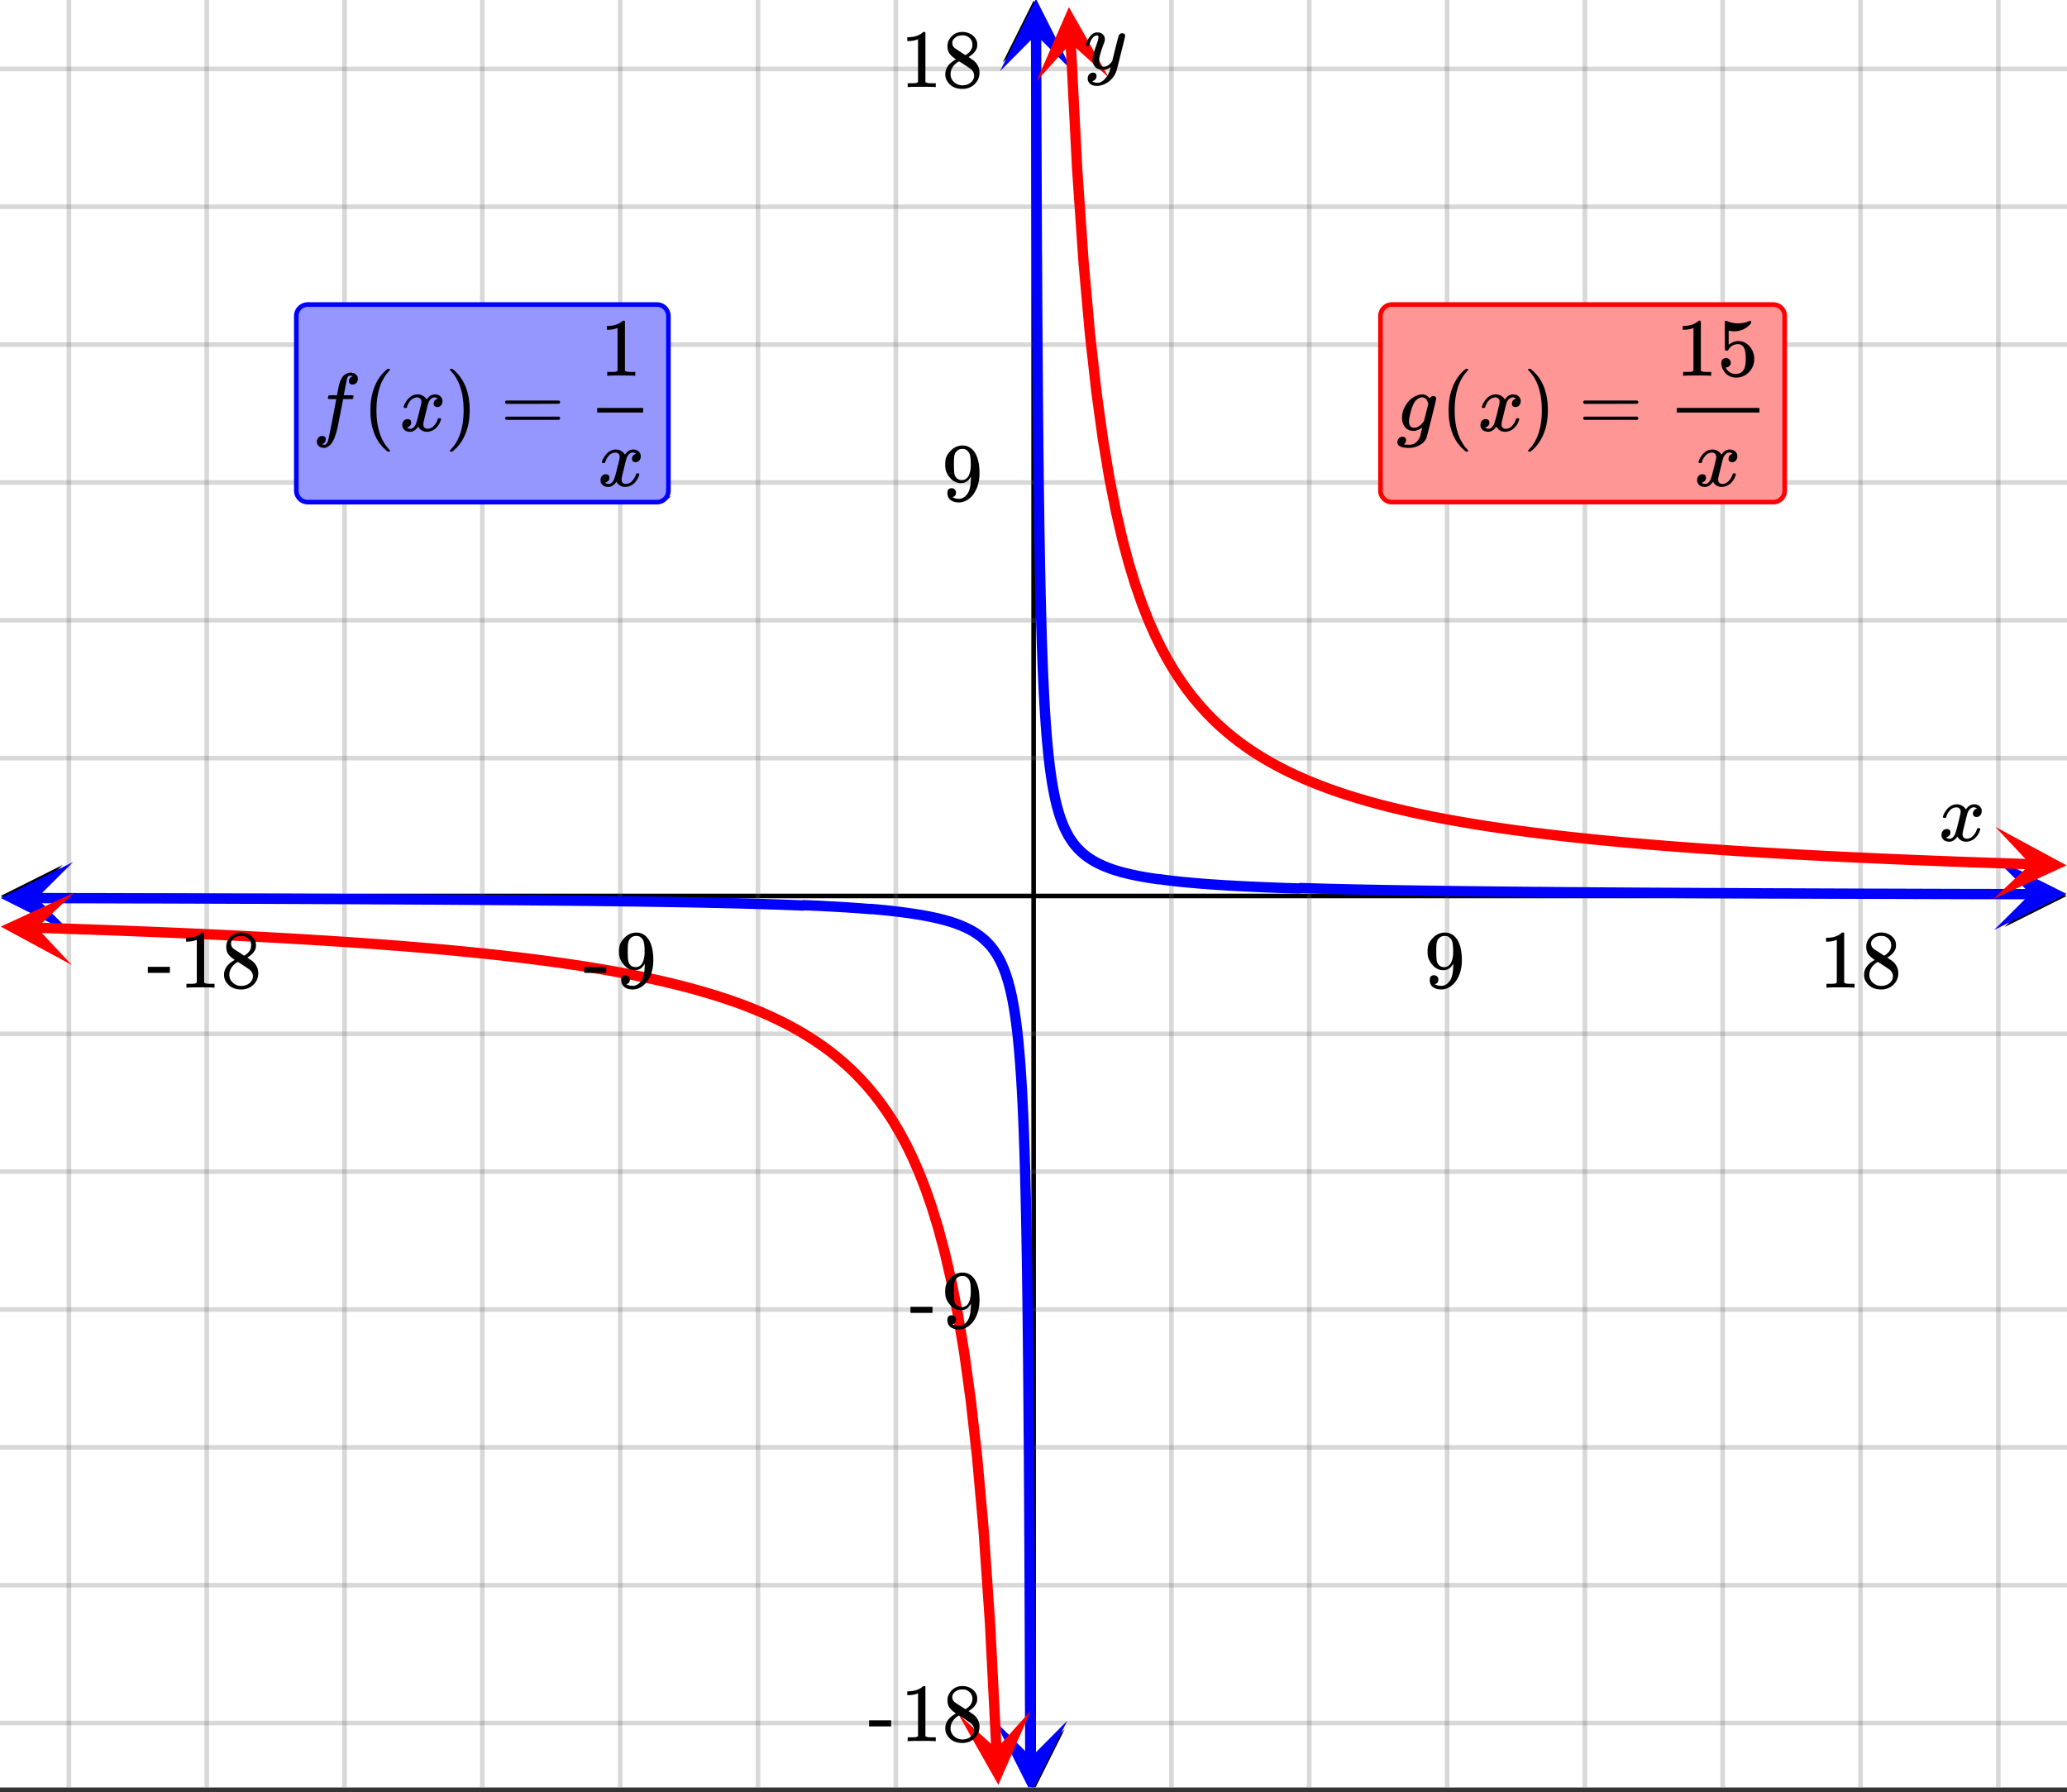 <svg xmlns="http://www.w3.org/2000/svg" xmlns:xlink="http://www.w3.org/1999/xlink" width="449.28" height="389.44" viewBox="0 0 336.96 292.08"><rect x="0" y="0" width="336.96" height="292.08" fill="#333333" stroke="none"/><defs><symbol overflow="visible" id="x"><path d="M.781-3.75C.727-3.8.703-3.848.703-3.89c.031-.25.172-.563.422-.938.414-.633.941-1.004 1.578-1.11.133-.007.235-.015.297-.015.313 0 .598.086.86.25.269.156.46.355.578.594.113-.157.187-.25.218-.282.332-.375.711-.562 1.14-.562.364 0 .661.105.891.312.227.211.344.465.344.766 0 .281-.078.516-.234.703a.776.776 0 0 1-.625.281.64.64 0 0 1-.422-.14.521.521 0 0 1-.156-.39c0-.415.222-.696.672-.845a.58.58 0 0 0-.141-.093.705.705 0 0 0-.39-.094.91.91 0 0 0-.266.031c-.336.149-.586.445-.75.89-.032.075-.164.579-.39 1.516-.231.93-.356 1.45-.376 1.563a1.827 1.827 0 0 0-.047.406c0 .211.063.383.188.516.125.125.289.187.5.187.383 0 .726-.16 1.031-.484.3-.32.508-.676.625-1.063.02-.082.04-.129.063-.14.03-.02.109-.031.234-.031.164 0 .25.039.25.109 0 .012-.012.058-.031.14-.149.563-.461 1.055-.938 1.47-.43.323-.875.484-1.344.484-.625 0-1.101-.282-1.421-.844-.262.406-.594.68-1 .812-.086.02-.2.032-.344.032-.524 0-.89-.188-1.11-.563a.953.953 0 0 1-.14-.531c0-.27.078-.5.234-.688a.798.798 0 0 1 .625-.28c.395 0 .594.187.594.562 0 .336-.164.574-.484.718a.359.359 0 0 1-.063.047l-.078.031c-.012.012-.024.016-.031.016h-.032c0 .031.063.074.188.125a.817.817 0 0 0 .36.078c.32 0 .597-.203.827-.61.102-.163.282-.75.532-1.75.05-.206.109-.437.171-.687.063-.257.11-.457.141-.593.031-.133.05-.211.063-.235a2.86 2.86 0 0 0 .078-.531.678.678 0 0 0-.188-.5.613.613 0 0 0-.484-.203c-.406 0-.762.156-1.063.469a2.562 2.562 0 0 0-.609 1.078c-.012.074-.031.12-.063.14a.752.752 0 0 1-.218.016zm0 0"/></symbol><symbol overflow="visible" id="C"><path d="M6.234-5.813c.125 0 .227.04.313.11.094.062.14.152.14.266 0 .117-.226 1.058-.671 2.828C5.578-.836 5.328.133 5.266.312a3.459 3.459 0 0 1-.688 1.22 3.641 3.641 0 0 1-1.11.874c-.491.239-.945.36-1.359.36-.687 0-1.152-.22-1.39-.657-.094-.125-.14-.304-.14-.53 0-.306.085-.544.265-.72.187-.168.379-.25.578-.25.394 0 .594.188.594.563 0 .332-.157.578-.47.734a.298.298 0 0 1-.062.032.295.295 0 0 0-.078.03c-.011.009-.023.016-.031.016L1.328 2c.031.05.129.11.297.172.133.05.273.078.422.078h.11c.155 0 .273-.012.359-.031.332-.094.648-.324.953-.688A3.69 3.69 0 0 0 4.188.25c.093-.3.14-.477.14-.531 0-.008-.012-.004-.031.015a.358.358 0 0 1-.078.047c-.336.239-.703.36-1.11.36-.46 0-.84-.106-1.14-.313-.293-.219-.48-.531-.563-.937a2.932 2.932 0 0 1-.015-.407c0-.218.007-.382.03-.5.063-.394.266-1.054.61-1.984.196-.531.297-.898.297-1.11a.838.838 0 0 0-.031-.265c-.024-.05-.074-.078-.156-.078h-.063c-.21 0-.406.094-.594.281-.293.293-.511.727-.656 1.297 0 .012-.008.027-.015.047a.188.188 0 0 1-.032.047l-.015.015c-.012.012-.028.016-.047.016h-.36C.305-3.8.281-3.836.281-3.86a.97.97 0 0 1 .047-.203c.188-.625.469-1.113.844-1.468.3-.282.617-.422.953-.422.383 0 .688.105.906.312.227.2.344.485.344.86-.023.168-.04.261-.047.281 0 .055-.07.246-.203.578-.367 1-.586 1.735-.656 2.203a1.857 1.857 0 0 0-.016.297c0 .344.05.61.156.797.114.18.313.266.594.266.207 0 .406-.051.594-.157a1.84 1.84 0 0 0 .422-.328c.093-.101.21-.242.36-.422a32.833 32.833 0 0 1 .25-1.063c.093-.35.175-.687.25-1 .343-1.35.534-2.062.577-2.124a.592.592 0 0 1 .578-.36zm0 0"/></symbol><symbol overflow="visible" id="D"><path d="M1.594 2.188c.238.05.367.078.39.078.207 0 .383-.188.532-.563.113-.305.441-1.898.984-4.797.258-1.363.39-2.05.39-2.062v-.032h-.624c-.43 0-.653-.007-.672-.03-.063-.032-.074-.13-.031-.298.03-.132.05-.207.062-.218.02-.04.055-.063.11-.063.062-.008.273-.016.64-.016.426 0 .64-.003.64-.015 0-.02.04-.242.126-.672.082-.426.132-.688.156-.781.187-.852.473-1.446.86-1.782.35-.289.722-.437 1.109-.437.32.012.593.11.812.297.227.18.344.414.344.703a.987.987 0 0 1-.25.672.766.766 0 0 1-.61.266c-.398 0-.593-.188-.593-.563 0-.332.16-.578.484-.734l.11-.063A1.362 1.362 0 0 0 6.155-9c-.261 0-.43.168-.5.5-.074.273-.195.86-.36 1.766l-.171.89c0 .024.242.032.734.032.407 0 .649.007.735.015.082.012.125.043.125.094 0 .094-.032.242-.094.437-.023.043-.07.07-.14.079h-1.47l-.312 1.64c-.336 1.719-.543 2.758-.625 3.11-.305 1.363-.71 2.285-1.219 2.765-.336.29-.664.438-.984.438-.324 0-.594-.094-.813-.282a.867.867 0 0 1-.328-.703c0-.273.082-.5.25-.687a.789.789 0 0 1 .61-.266c.394 0 .593.188.593.563 0 .332-.156.57-.468.718zm0 0"/></symbol><symbol overflow="visible" id="H"><path d="M1 .953c.156 0 .285.047.39.14a.522.522 0 0 1 .173.407c0 .238-.09.441-.266.61-.063.07-.086.109-.063.109.082.02.348.031.797.031.344 0 .614-.055.813-.156.207-.106.398-.262.578-.469.176-.2.3-.402.375-.61.062-.18.133-.46.219-.843.113-.426.171-.676.171-.75a2.572 2.572 0 0 1-1.078.547A1.509 1.509 0 0 1 2.781 0c-.586 0-1.047-.203-1.39-.61-.336-.413-.5-.93-.5-1.546 0-.563.129-1.11.39-1.64.414-.852 1.008-1.474 1.782-1.86.414-.196.804-.297 1.171-.297.414 0 .805.215 1.172.64l.063-.062a.616.616 0 0 1 .562-.313c.114 0 .211.04.297.11.094.074.14.164.14.266 0 .136-.257 1.226-.765 3.265-.512 2.043-.781 3.082-.812 3.125-.168.488-.524.89-1.063 1.203a3.421 3.421 0 0 1-1.797.485c-1.031 0-1.64-.2-1.828-.594a.734.734 0 0 1-.062-.328.95.95 0 0 1 .234-.625A.81.81 0 0 1 1 .953zm4.172-5.375a3.912 3.912 0 0 0-.203-.547.984.984 0 0 0-.313-.343.917.917 0 0 0-.531-.157c-.023 0-.055.008-.094.016H3.97c-.387.094-.715.328-.985.703-.25.336-.492.945-.718 1.828-.157.606-.235 1.055-.235 1.344 0 .71.281 1.062.844 1.062.508 0 1.004-.312 1.484-.937l.11-.14c.32-1.259.554-2.204.703-2.829zm0 0"/></symbol><symbol overflow="visible" id="y"><path d="M2.328-1.297a.76.76 0 0 1-.14.469.597.597 0 0 1-.36.234l-.062.016c0 .012.03.039.093.078a.289.289 0 0 0 .157.063c.195.093.453.14.765.14.164 0 .281-.008.344-.031.438-.102.8-.379 1.094-.828.351-.508.531-1.383.531-2.625v-.094l-.078.11c-.367.617-.883.921-1.547.921-.719 0-1.328-.312-1.828-.937a3.351 3.351 0 0 1-.563-.938c-.117-.3-.171-.687-.171-1.156 0-.52.066-.945.203-1.281.144-.332.39-.672.734-1.016a2.658 2.658 0 0 1 1.672-.797l.031-.015h.078c.008 0 .035.007.078.015h.11c.187 0 .316.012.39.031.727.157 1.297.622 1.704 1.391.394.781.593 1.797.593 3.047 0 1.262-.273 2.324-.812 3.188a3.582 3.582 0 0 1-1.14 1.187c-.45.281-.915.422-1.391.422-.575 0-1.032-.133-1.376-.39C1.095-.364.922-.75.922-1.25c0-.508.234-.766.703-.766.207 0 .375.07.5.204a.676.676 0 0 1 .203.515zm1.36-7.11a4.146 4.146 0 0 0-.376-.015c-.335 0-.624.121-.874.36a1.5 1.5 0 0 0-.376.718c-.054.274-.078.735-.078 1.39 0 .618.02 1.106.063 1.47.039.336.172.609.39.828.227.21.516.312.86.312h.047c.488-.039.844-.289 1.062-.75.219-.468.328-1.035.328-1.703 0-.695-.039-1.203-.109-1.516A1.36 1.36 0 0 0 4.297-8a1.248 1.248 0 0 0-.61-.406zm0 0"/></symbol><symbol overflow="visible" id="z"><path d="M5.61 0c-.157-.031-.872-.047-2.141-.047C2.207-.047 1.5-.03 1.344 0h-.157v-.625h.344c.52 0 .86-.008 1.016-.031.07-.008.18-.067.328-.172v-6.969c-.023 0-.059.016-.11.047a4.134 4.134 0 0 1-1.39.25h-.25v-.625h.25c.758-.02 1.39-.188 1.89-.5a2.46 2.46 0 0 0 .422-.313c.008-.03.063-.046.157-.046a.36.36 0 0 1 .234.078v8.078c.133.137.43.203.89.203h.798V0zm0 0"/></symbol><symbol overflow="visible" id="A"><path d="M2.313-4.516c-.438-.289-.778-.593-1.016-.906-.242-.312-.36-.723-.36-1.234 0-.383.07-.707.22-.969.195-.406.488-.734.874-.984.383-.25.82-.375 1.313-.375.613 0 1.144.164 1.594.484.445.324.722.734.828 1.234.007.055.015.164.015.329 0 .199-.008.328-.015.39-.137.594-.547 1.11-1.235 1.547l-.156.11c.5.343.758.523.781.53.664.544 1 1.215 1 2.016 0 .73-.265 1.356-.797 1.875-.53.508-1.199.766-2 .766C2.254.297 1.441-.11.922-.922c-.23-.32-.344-.71-.344-1.172 0-.976.578-1.785 1.735-2.422zM5-6.922c0-.383-.125-.71-.375-.984a1.69 1.69 0 0 0-.922-.516h-.437c-.48 0-.883.164-1.204.485-.23.21-.343.453-.343.734 0 .387.164.695.5.922.039.043.328.23.86.562l.78.516c.008-.008.067-.047.172-.11a2.95 2.95 0 0 0 .25-.187C4.758-5.883 5-6.36 5-6.922zM1.437-2.109c0 .523.192.96.579 1.312a2.01 2.01 0 0 0 1.359.516c.363 0 .695-.07 1-.219.3-.156.531-.36.688-.61.144-.226.218-.472.218-.734 0-.383-.156-.726-.468-1.031-.075-.07-.45-.328-1.125-.766l-.407-.265C3.133-4 3.02-4.07 2.937-4.125l-.109-.063-.156.079c-.563.367-.938.812-1.125 1.343-.074.243-.11.461-.11.657zm0 0"/></symbol><symbol overflow="visible" id="B"><path d="M.14-2.406v-.985h3.594v.985zm0 0"/></symbol><symbol overflow="visible" id="E"><path d="M4.484 3.25c0 .082-.078.125-.234.125h-.172l-.39-.328C2.07 1.578 1.265-.563 1.265-3.375c0-1.094.129-2.094.39-3C2.07-7.789 2.75-8.93 3.688-9.797c.07-.05.144-.11.218-.172.082-.07.14-.117.172-.14h.172c.102 0 .164.015.188.046.03.024.046.047.046.079 0 .03-.046.093-.14.187C2.945-8.317 2.25-6.172 2.25-3.359c0 2.804.695 4.937 2.094 6.406.093.101.14.172.14.203zm0 0"/></symbol><symbol overflow="visible" id="F"><path d="M.813-10.094l.046-.015h.297l.375.312C3.156-8.317 3.97-6.176 3.97-3.375c0 1.105-.133 2.105-.39 3C3.16 1.039 2.476 2.18 1.53 3.047c-.062.05-.136.11-.218.172-.075.07-.125.125-.157.156H1a.547.547 0 0 1-.219-.031c-.031-.024-.047-.07-.047-.14.008 0 .063-.06.157-.173C2.285 1.582 2.984-.55 2.984-3.375c0-2.82-.699-4.957-2.093-6.406-.094-.102-.149-.16-.157-.172 0-.07.024-.117.079-.14zm0 0"/></symbol><symbol overflow="visible" id="G"><path d="M.75-4.672c0-.125.063-.219.188-.281H9.53c.133.062.203.156.203.281 0 .094-.062.18-.187.25l-4.281.016H.969C.82-4.457.75-4.546.75-4.672zm0 2.61c0-.133.07-.223.219-.266h8.578a.249.249 0 0 0 .062.047l.063.047c.02.011.035.039.047.078.008.031.015.062.015.094 0 .117-.07.203-.203.265H.937C.813-1.859.75-1.945.75-2.063zm0 0"/></symbol><symbol overflow="visible" id="I"><path d="M1.438-2.89a.72.72 0 0 1 .546.234.72.72 0 0 1 .235.547c0 .21-.078.386-.235.53a.73.73 0 0 1-.515.22h-.094l.047.062c.133.293.336.531.61.719.28.187.609.281.984.281.644 0 1.101-.27 1.375-.812.175-.332.265-.907.265-1.72 0-.925-.125-1.55-.375-1.874-.23-.3-.515-.453-.86-.453-.698 0-1.23.308-1.593.922a.312.312 0 0 1-.094.125.761.761 0 0 1-.203.015c-.148 0-.23-.031-.25-.093-.023-.032-.031-.817-.031-2.36 0-.258-.008-.57-.016-.937v-.72c0-.5.032-.75.094-.75a.047.047 0 0 1 .047-.03l.25.078a4.646 4.646 0 0 0 3.625-.016.402.402 0 0 1 .172-.062c.07 0 .11.086.11.25v.171C4.8-7.686 3.878-7.25 2.765-7.25c-.282 0-.532-.023-.75-.078l-.141-.031v2.312c.508-.406 1.035-.61 1.578-.61.164 0 .348.024.547.063.602.157 1.094.5 1.469 1.032.383.523.578 1.14.578 1.859 0 .812-.29 1.515-.86 2.11-.562.593-1.261.89-2.093.89C2.52.297 2.035.14 1.64-.172a1.618 1.618 0 0 1-.438-.453C.93-.945.758-1.348.687-1.828c0-.02-.007-.055-.015-.11v-.14c0-.25.07-.445.219-.594a.745.745 0 0 1 .546-.219zm0 0"/></symbol><clipPath id="a"><path d="M0 0h336.96v291.316H0zm0 0"/></clipPath><clipPath id="b"><path d="M.102 140.977H11V152H.102zm0 0"/></clipPath><clipPath id="c"><path d="M326.79 140.977h10.17V152h-10.17zm0 0"/></clipPath><clipPath id="d"><path d="M10 0h317v291.316H10zm0 0"/></clipPath><clipPath id="e"><path d="M163.445 281H174v10.316h-10.555zm0 0"/></clipPath><clipPath id="f"><path d="M163.445 0H174v10.21h-10.555zm0 0"/></clipPath><clipPath id="g"><path d="M0 10h336.96v272H0zm0 0"/></clipPath><clipPath id="h"><path d="M163 0h12v12h-12zm0 0"/></clipPath><clipPath id="i"><path d="M174.781-.227l.078 26.54-26.539.078-.078-26.54zm0 0"/></clipPath><clipPath id="j"><path d="M325 139h11.96v13H325zm0 0"/></clipPath><clipPath id="k"><path d="M325.098 139.777l26.539.059-.055 26.535-26.539-.055zm0 0"/></clipPath><clipPath id="l"><path d="M0 140h12v13H0zm0 0"/></clipPath><clipPath id="m"><path d="M.129 140.469l26.539.054-.055 26.54-26.539-.055zm0 0"/></clipPath><clipPath id="n"><path d="M162 280h12v11.316h-12zm0 0"/></clipPath><clipPath id="o"><path d="M173.98 280.46l.079 26.54-26.54.078-.078-26.539zm0 0"/></clipPath><clipPath id="p"><path d="M168 1h13v13h-13zm0 0"/></clipPath><clipPath id="q"><path d="M180.145.86l1.351 26.503-26.504 1.352-1.351-26.504zm0 0"/></clipPath><clipPath id="r"><path d="M324 134h12.96v13H324zm0 0"/></clipPath><clipPath id="s"><path d="M325.281 134.773l26.528.848-.852 26.527-26.523-.851zm0 0"/></clipPath><clipPath id="t"><path d="M0 145h13v13H0zm0 0"/></clipPath><clipPath id="u"><path d="M.309 145.129l26.523.848-.848 26.523-26.527-.848zm0 0"/></clipPath><clipPath id="v"><path d="M156 278h13v13h-13zm0 0"/></clipPath><clipPath id="w"><path d="M168.035 278.828l1.352 26.504-26.504 1.352-1.352-26.504zm0 0"/></clipPath></defs><g clip-path="url(#a)" fill="#fff"><path d="M0 0h337v292.066H0zm0 0"/><path d="M0 0h337v292.066H0zm0 0"/></g><path d="M5.055 146.035h326.89" fill="none" stroke="#000" stroke-width=".749"/><g clip-path="url(#b)"><path d="M10.21 140.977L.103 146.035l10.109 5.055-5.055-5.055zm0 0"/></g><g clip-path="url(#c)"><path d="M326.79 140.977l10.108 5.058-10.109 5.055 5.055-5.055zm0 0"/></g><g clip-path="url(#d)"><path d="M190.965 0v292.066M213.434 0v292.066M235.898 0v292.066M258.368 0v292.066M280.831 0v292.066M303.301 0v292.066M325.766 0v292.066M146.036 0v292.066M123.565 0v292.066M101.102 0v292.066M78.632 0v292.066M56.169 0v292.066M33.699 0v292.066M11.234 0v292.066" fill="none" stroke-linecap="round" stroke-linejoin="round" stroke="#666" stroke-opacity=".251" stroke-width=".749"/></g><path d="M168.5 287.012V5.055" fill="none" stroke="#000" stroke-width=".749"/><g clip-path="url(#e)"><path d="M163.445 281.855l5.055 10.11 5.055-10.11-5.055 5.055zm0 0"/></g><g clip-path="url(#f)"><path d="M163.445 10.21L168.5.103l5.055 10.109-5.055-5.055zm0 0"/></g><g clip-path="url(#g)"><path d="M0 123.566h337M0 101.102h337M0 78.632h337M0 56.169h337M0 33.699h337M0 11.234h337M0 168.5h337M0 190.965h337M0 213.434h337M0 235.898h337M0 258.368h337M0 280.831h337" fill="none" stroke-linecap="round" stroke-linejoin="round" stroke="#666" stroke-opacity=".251" stroke-width=".749"/></g><path d="M168.898 5.57l.016 5.485.02 5.074.015 4.703.016 4.375.015 4.082.016 3.813.016 3.57.015 3.355.02 3.153.016 2.972.015 2.805.016 2.652.015 2.508.016 2.383.02 2.258.015 2.148.016 2.047.015 1.95.016 1.859.016 1.777.015 1.7.02 1.624.015 1.559.016 1.496.016 1.43.015 1.379.016 1.324.016 1.273.02 1.223.015 1.183.015 1.137.016 1.098.016 1.062.015 1.024.02.988.015.957.016.926.016.894.015.868.016.843.016.817.02.789.015.77.015.742.016.726.016.703.015.684.02.664.015.644.016.633.016.614.015.593.016.582.015.567.02.554.016.536.015.527.016.512.015.5.016.492.02.476.015.465.016.457.016.446.015.433.016.426.015.418.02.406.016.399.015.39.016.383.015.375.016.367.02.36.015.351.016.344.015.336.016.332.016.328.015.316.02.313.015.308.016.301.016.297.015.29.016.284.02.282.015.273.016.27.015.265.016.262.016.258.015.25.02.25.031.484.016.234.03.461.017.223.02.223.03.43.016.21.016.207.015.204.02.203.015.199.016.195.016.192.03.375.016.183.02.18.016.18.03.351.017.172.015.168.02.164.03.328.017.16.03.313.016.152.02.152.031.297.031.29.016.14.02.14.015.141.016.137.047.398.015.13.02.128.047.375.031.242.02.122.046.351.032.227.015.11.02.108.031.22.047.316.02.101.046.305.047.293.02.094.015.097.016.094.016.09.015.094.032.18.02.09.015.085.015.09.032.172.015.082.02.086.062.328.031.156.02.078.031.156.016.075.016.078.015.074.02.074.015.07.016.075.016.07.015.074.031.14.02.071.016.067.015.07.047.2.02.066.015.066.016.062.015.067.047.187.02.063.015.062.016.059.016.062.031.118.02.062.015.055.047.176.016.054.015.059.02.055.062.218.016.051.02.055.015.055.078.253.02.051.031.102.016.047.015.05.016.047.02.051.093.281.02.043.015.047.016.043.016.047.015.043.016.047.015.043.02.043.062.172.016.039.02.043.015.043.031.078.016.043.031.078.02.043.062.156.016.035.02.04.015.038.016.036.031.078.031.07.02.04.078.175.02.035.062.14.016.032.015.035.02.035.015.031.016.036.031.062.016.035.02.031.03.063.016.035.047.094.02.031.015.027.047.094.016.028.02.03.015.032.016.027.015.032.016.027.016.031.015.028.02.027.015.031.047.082.016.031.015.028.02.027.062.11.016.023.02.027.03.055.016.023.032.055.015.024.02.027.016.023.015.028.016.023.015.027.016.024.02.027.046.07.016.028.031.047.02.023.078.117.02.024.078.117.015.02.02.023.015.023.016.02.031.047.016.02.02.023.015.02.016.023.015.02.016.023.016.02.015.023.02.02.015.019.016.023.047.059.02.023.093.117.02.02.093.117.02.02.031.039.016.015.031.04.035.035.031.039.016.015.031.04.02.015.015.02.016.015.016.02.015.015.016.02.02.015.015.02.016.016.015.02.032.03.015.02.02.016.015.015.016.02.145.144.015.02.02.015.078.079.02.015.078.078.015.012.02.016.062.062.016.012.02.015.03.032.016.011.047.047.02.012.03.031.016.012.016.016.016.011.015.016.02.012.031.03.016.013.015.015.016.012.02.016.015.011.016.016.031.023.016.016.015.012.02.015.031.024.016.015.03.024.02.015.032.024.015.016.047.035.02.011.015.016.063.047.02.016.093.07.02.012.078.058.02.012.093.07.02.012.078.059.02.007.077.059.016.008.02.011.046.036.016.007.031.024.02.008.047.035.015.008.016.011.02.012.015.008.031.023.016.008.016.012.015.008.02.011.015.012.016.008.016.012.015.007.016.012.02.008.03.023.016.008.016.012.016.008.015.011.02.008.015.012.032.016.015.011.016.008.02.012.015.008.016.011.015.008.016.012.031.016.02.011.03.016.017.012.015.007.016.012.02.008.015.008.016.012.046.023.016.012.02.007.015.008.016.012.047.023.02.012.062.031.015.012.016.008.02.008.03.015.016.012.032.016.02.008.03.015.016.012.047.023.02.008.078.04.015.01.02.009.078.039.02.008.093.046.02.008.078.04.02.007.015.008.016.004.062.031.02.008.078.039.02.004.093.047.02.004.062.031.016.004.02.008.046.023.016.004.031.016.02.007.015.008.016.004.047.024.02.004.03.015.016.004.047.023.02.004.03.016.016.004.032.016.015.003.02.008.015.008.016.004.031.016.016.004.02.007.015.008.016.004.03.016.017.004.015.007.02.004.03.016.017.004.03.015.02.004.016.008.016.004.015.008.016.004.031.015.02.004.015.008.016.004.015.008.016.004.016.008.02.003.015.008.016.004.015.008.016.004.031.016.02.003.015.008.016.004.015.008.016.004.016.008.02.004.015.004.015.007.016.004.016.008.015.004.016.008.02.004.015.007.016.004.015.008.016.004.016.008.02.004.015.004.015.008.016.003.016.008.03.008.02.008.016.004.016.008.015.004.016.007.031.008.02.008.03.008.017.008.015.003.016.008.02.004.015.004.016.008.03.008.016.008.016.003.02.004.015.008.032.008.015.008.016.004.02.004.015.007.031.008.016.008.031.008.02.008.046.011.016.008.016.004.02.004.015.008.047.012.015.007.016.004.02.004.015.004.016.008.047.012.02.007.046.012.016.008.03.008.02.004.016.004.016.007.047.012.02.008.062.016.015.007.016.004.02.004.046.012.016.008.031.008.02.003.03.008.017.008.03.008.02.004.047.011.016.008.031.008.02.004.046.012.016.008.016.003.02.004.093.024.02.008.078.02.02.003.077.02.016.007.02.004.078.02.02.004.093.023.02.004.078.02.02.004.015.003.015.008.063.016.02.004.077.02.02.003.094.024.02.004h.015l.078.02.02.003.078.02.02.003.093.024.02.004.046.011h.016l.016.004.02.004.093.024.02.004.046.011h.016l.016.004.02.004.093.024.02.004h.015l.063.015.019.004.047.012h.016l.03.008.02.003.047.012h.016l.015.004.02.004.062.016h.016l.016.004.02.003.062.016h.015l.016.004.02.004.046.012h.016l.016.004.02.003.046.012h.016l.03.008.02.004.016.004h.016l.047.011.02.004.015.004h.015l.063.016h.02l.046.012h.016l.016.004.02.003.03.008h.016l.047.012.02.004h.015l.047.012h.015l.02.004.031.007h.016l.047.012h.02l.062.016h.015l.02.004.031.007h.016l.031.008h.016l.02.004.03.008h.016l.047.012h.02l.046.011h.016l.016.004.02.004h.015l.047.012h.015l.016.004.02.004h.015l.047.011h.016l.02.004.015.004h.015l.047.012h.016l.02.004.015.004h.016l.03.008h.017l.019.003.016.004h.015l.047.012h.016l.02.004.015.004h.016l.03.008h.016l.02.004.016.004h.015l.031.007h.016l.016.004.02.004h.015l.031.008h.016l.015.004.02.004h.016l.03.008h.016l.032.007h.02l.03.008h.016l.016.004h.015l.016.004.02.004h.015l.031.008h.016l.016.004.02.004h.015l.031.007h.016l.015.004h.016l.02.004.015.004h.016l.03.008h.017l.02.004h.015l.03.008h.017l.03.007h.02l.016.004h.016l.03.008h.016l.02.004h.016l.03.008h.017l.015.004h.016l.02.004.015.004h.016l.015.004h.016l.015.003.02.004h.016l.015.004h.016l.031.008h.016l.02.004h.015l.031.008h.016l.015.004h.02l.016.004h.015l.031.007h.016l.016.004h.02l.03.008h.016l.016.004h.015l.016.004h.02l.03.008h.016l.016.004h.016l.02.004h.015l.031.007h.016l.015.004h.016l.02.004h.015l.016.004h.015l.032.008H189l.016.004h.015l.016.004h.016l.015.004h.016l.02.004.015.003h.016l.015.004h.016l.015.004h.02l.016.004h.015l.016.004h.015l.016.004h.016l.02.004.015.004h.016l.015.004h.016l.015.004h.02l.016.003h.015l.016.004h.015l.016.004h.016l.02.004h.015l.031.008h.016l.015.004h.02l.015.004h.016l.016.004h.015l.016.004h.016l.02.004h.015l.015.003h.016l.016.004h.015l.02.004h.015l.016.004h.016l.015.004h.016l.016.004h.02l.015.004h.015l.016.004h.016l.015.004h.016l.02.004h.015l.016.004h.015l.016.003h.015l.02.004h.016l.015.004h.016l.016.004h.015l.016.004h.02l.015.004h.016l.015.004h.016l.015.004h.02l.016.004h.015l.016.004h.015l.016.003h.016l.02.004h.015l.015.004h.016l.016.004h.015l.02.004h.031l.016.004h.015l.016.004h.016l.02.004h.015l.015.004h.016l.016.004h.015l.02.004h.015l.016.003h.016l.015.004h.032l.02.004h.015l.015.004h.016l.016.004h.015l.02.004h.015l.016.004h.016l.015.004h.032l.019.004h.016l.015.004h.016l.016.004h.015l.016.003h.02l.015.004h.031l.016.004h.015l.02.004h.016l.015.004h.016l.015.004h.032l.02.004h.015l.016.004h.015l.016.004h.015l.02.004h.031l.016.003h.015l.016.004h.016l.02.004h.03l.016.004h.016l.015.004h.02l.015.004h.032l.015.004h.016l.016.004h.02l.015.004h.031l.016.004h.015l.02.004h.015l.016.003h.031l.016.004h.016l.02.004h.015l.015.004h.032l.015.004h.02l.015.004h.032l.015.004h.016l.015.004h.036l.015.004h.016l.016.004h.015l.016.004h.035l.016.003h.015l.016.004h.035l.016.004h.015l.016.004h.031l.016.004h.02l.015.004h.031l.016.004h.015l.02.004h.031l.016.004h.015l.016.004h.035l.016.003h.015l.016.004h.031l.02.004h.031l.016.004h.015l.016.004h.035l.016.004h.015l.016.004h.031l.02.004h.031l.016.004h.015l.016.004h.035l.016.004h.015l.016.003h.031l.02.004h.03l.017.004h.015l.016.004h.035l.016.004h.03l.016.004h.016l.016.004h.035l.016.004h.03l.016.004h.036l.015.004h.016l.015.004h.032l.02.003h.03l.016.004h.031l.02.004h.015l.016.004h.031l.016.004h.035l.016.004h.031l.016.004h.015l.02.004h.031l.016.004h.03l.017.004h.035l.015.003h.032l.015.004h.035l.016.004h.016l.015.004h.031l.02.004h.031l.016.004h.031l.02.004h.03l.017.004h.03l.016.004h.036l.015.004h.031l.016.004h.035l.016.003h.031l.016.004h.035l.016.004h.03l.016.004h.032l.02.004h.03l.016.004h.031l.02.004h.031l.016.004h.03l.017.004h.035l.015.004h.032l.015.004h.035l.016.003h.031l.016.004h.035l.016.004h.03l.017.004h.035l.015.004h.047l.016.004h.035l.016.004h.03l.016.004h.036l.015.004h.032l.015.004h.031l.02.003h.047l.015.004h.036l.015.004h.031l.016.004h.031l.02.004h.047l.015.004h.032l.02.004h.03l.016.004h.031l.02.004h.047l.015.004h.032l.02.004h.03l.016.003h.05l.016.004h.032l.015.004h.031l.02.004h.047l.016.004h.035l.015.004h.047l.016.004h.035l.016.004h.03l.016.004h.051l.016.004h.031l.016.004h.05l.016.003h.031l.016.004h.05l.016.004h.032l.015.004h.051l.016.004h.03l.017.004h.05l.016.004h.05l.016.004h.032l.015.004h.051l.016.004h.03l.017.003h.05l.016.004h.047l.015.004h.036l.015.004h.047l.02.004h.047l.015.004h.031l.02.004h.047l.015.004h.051l.016.004h.047l.015.004h.035l.016.004h.047l.02.003h.046l.016.004h.05l.016.004h.047l.016.004h.035l.016.004h.047l.015.004h.051l.016.004h.046l.02.004h.047l.016.004h.05l.016.004h.047l.015.004h.051l.016.003h.05l.016.004h.047l.016.004h.05l.016.004h.047l.02.004h.046l.016.004h.05l.016.004h.047l.016.004h.05l.016.004h.047l.02.004h.047l.015.003h.067l.015.004h.047l.02.004h.047l.015.004h.051l.016.004h.046l.016.004h.067l.015.004h.05l.017.004h.046l.016.004h.066l.016.004h.05l.016.004h.047l.016.003h.066l.016.004h.05l.016.004h.047l.016.004h.066l.016.004h.05l.016.004h.063l.02.004h.046l.016.004h.066l.016.004h.047l.015.004h.067l.015.004h.051l.016.003h.062l.02.004h.047l.015.004h.067l.015.004h.067l.015.004h.047l.016.004h.066l.016.004h.066l.016.004h.047l.02.004h.062l.016.004h.066l.016.003h.066l.016.004h.062l.02.004h.047l.015.004h.067l.015.004h.067l.015.004h.063l.015.004h.067l.015.004h.067l.015.004h.067l.015.004h.063l.02.004h.062l.016.003h.066l.016.004h.066l.016.004h.062l.02.004h.062l.016.004h.082l.015.004h.067l.015.004h.067l.016.004h.062l.02.004h.062l.016.004h.082l.015.004h.067l.015.003h.067l.015.004h.082l.016.004h.063l.015.004h.067l.015.004h.082l.016.004h.066l.016.004h.082l.016.004h.062l.02.004h.078l.015.004h.067l.015.003h.082l.016.004h.082l.016.004h.066l.016.004h.082l.015.004h.082l.016.004h.063l.015.004h.082l.016.004h.082l.015.004h.082l.016.004h.082l.016.004h.082l.015.003h.082l.016.004h.082l.016.004h.082l.015.004h.082l.016.004h.078l.02.004h.078l.02.004h.077l.016.004h.082l.016.004h.082l.015.004h.082l.016.004h.098l.015.003h.082l.016.004h.082l.016.004h.097l.016.004h.082l.016.004h.082l.015.004h.098l.016.004h.082l.015.004h.098l.015.004h.083l.015.004h.098l.015.003h.082l.016.004h.098l.015.004h.098l.016.004h.097l.016.004h.082l.016.004h.097l.016.004h.098l.015.004h.098l.015.004h.098l.016.004h.097l.016.004h.098l.02.003h.093l.02.004h.097l.016.004h.097l.016.004h.098l.015.004h.098l.016.004h.113l.015.004h.098l.016.004h.097l.016.004h.113l.016.004h.098l.02.004h.093l.02.003h.113l.015.004h.114l.015.004h.098l.016.004h.113l.015.004h.098l.016.004h.113l.02.004h.113l.015.004h.114l.015.004h.114l.015.004h.114l.019.003h.094l.02.004h.113l.015.004h.13l.015.004H212l.016.004h.113l.02.004h.113l.015.004h.114l.015.004h.13l.015.004h.117l.016.004h.113l.016.004h.128l.016.003h.113l.016.004h.133l.015.004h.114l.015.004h.13l.015.004h.133l.015.004h.13l.015.004h.113l.016.004h.133l.015.004h.13l.015.004h.129l.02.004h.128l.016.003h.129l.015.004h.149l.015.004h.13l.015.004h.129l.02.004h.144l.015.004h.13l.015.004h.133l.015.004h.145l.016.004h.148l.016.004h.128l.016.003h.149l.015.004h.145l.015.004h.149l.015.004h.145l.016.004h.148l.016.004h.144l.016.004h.148l.016.004h.144l.02.004h.144l.016.004h.164l.016.004h.144l.016.003h.148l.016.004h.16l.016.004h.164l.015.004h.149l.015.004h.16l.016.004h.164l.016.004h.164l.016.004h.16l.015.004h.164l.016.004h.164l.016.004h.16l.016.003h.18l.015.004h.164l.016.004h.18l.015.004h.16l.016.004h.18l.015.004h.18l.015.004h.164l.016.004h.18l.015.004h.176l.016.004h.18l.015.003h.195l.016.004h.18l.015.004h.18l.016.004h.195l.016.004h.18l.015.004h.195l.016.004h.195l.016.004h.195l.016.004h.195l.016.004h.195l.016.004h.195l.015.003h.196l.015.004h.196l.015.004h.211l.016.004h.195l.016.004h.21l.016.004h.211l.016.004h.21l.017.004h.21l.016.004h.211l.02.004h.21l.016.004h.211l.016.003h.226l.016.004h.21l.016.004h.227l.02.004h.226l.016.004h.226l.016.004h.226l.016.004h.23l.016.004h.227l.015.004h.243l.015.004h.23l.016.003h.242l.016.004h.242l.02.004h.242l.016.004h.242l.02.004h.242l.015.004h.242l.016.004h.262l.015.004h.242l.016.004h.262l.015.004h.258l.02.004h.258l.015.003h.278l.015.004h.258l.02.004h.257l.016.004h.277l.016.004h.277l.016.004h.273l.016.004h.277l.016.004h.293l.016.004h.277l.016.004h.292l.016.004h.29l.019.003h.289l.02.004h.288l.016.004h.293l.016.004h.308l.016.004h.308l.016.004h.309l.02.004h.304l.02.004h.304l.02.004h.324l.015.004h.325l.015.003h.324l.016.004h.324l.016.004h.328l.016.004h.34l.015.004h.324l.016.004h.34l.02.004h.355l.015.004h.34l.016.004h.36l.015.004h.355l.02.004h.355l.016.003h.356l.019.004h.371l.016.004h.375l.015.004h.371l.02.004h.371l.016.004h.39l.016.004h.39l.016.004h.39l.016.004h.387l.02.004h.402l.016.004h.406l.016.003h.406l.015.004h.422l.02.004h.422l.015.004h.422l.016.004h.422l.015.004h.438l.015.004h.438l.016.004h.457l.015.004h.438l.015.004h.454l.019.003h.469l.015.004h.473l.016.004h.468l.016.004h.473l.015.004h.489l.015.004h.485l.015.004h.504l.016.004h.504l.015.004h.504l.016.004h.52l.015.004h.52l.015.003h.52l.015.004h.535l.016.004h.535l.02.004h.55l.016.004h.551l.016.004h.57l.016.004h.566l.016.004h.586l.015.004h.582l.02.004h.582l.015.004h.602l.016.003h.617l.015.004h.618l.015.004h.633l.016.004h.632l.016.004h.633l.015.004h.668l.016.004h.649l.015.004h.68l.02.004h.679l.016.004h.683l.016.003h.695l.016.004h.715l.015.004h.73l.016.004h.73l.016.004h.747l.02.004h.745l.016.004h.762l.015.004h.778l.019.004h.793l.016.004h.797l.015.004h.813l.015.003h.824l.02.004h.844l.015.004h.86l.015.004h.86l.015.004h.875l.02.004h.906l.016.004h.91l.016.004h.925l.016.004h.941l.016.004h.941l.016.004h.973l.015.003h.993l.015.004h1.004l.016.004h1.023l.016.004h1.054l.016.004h1.055l.015.004h1.07l.02.004h1.102l.015.004h1.121l.016.004h1.137l.015.004h1.153l.015.003h1.184l.016.004h1.199l.015.004h1.235l.015.004h1.25l.016.004h1.266l.015.004h1.297l.02.004h1.328l.016.004h1.347l.016.004h1.379l.015.004h1.395l.02.004h1.44l.016.003h1.461l.016.004h1.492l.016.004h1.527l.016.004h1.558l.016.004h1.59l.015.004h1.622l.015.004h1.672l.016.004h1.687l.016.004h1.738l.016.004h1.785l.015.004h1.329" fill="none" stroke-width="1.685" stroke-linecap="round" stroke-linejoin="round" stroke="#00f"/><g clip-path="url(#h)"><g clip-path="url(#i)"><path d="M174.816 11.57L168.883-.207l-5.863 11.812 5.878-5.918zm0 0" fill="#00f"/></g></g><g clip-path="url(#j)"><g clip-path="url(#k)"><path d="M325.098 139.777l11.785 5.922-11.809 5.875 5.91-5.887zm0 0" fill="#00f"/></g></g><path d="M5.898 146.379h1.215l.016.004h1.785l.016.004h1.738l.016.004h1.703l.015.004h1.657l.015.003h1.637l.016.004H17.3l.015.004h1.575l.015.004h1.528l.015.004h1.492l.016.004h1.461l.016.004h1.445l.016.004h1.394l.016.004h1.379l.015.004h1.364l.015.004h1.317l.015.003h1.297l.016.004h1.28l.017.004h1.25l.015.004h1.235l.015.004h1.2l.015.004h1.188l.015.004h1.152l.016.004h1.152l.016.004h1.102l.015.004h1.106l.015.003h1.086l.016.004h1.055l.015.004h1.04l.015.004h1.023l.016.004h1.023l.016.004h.988l.016.004h.973l.02.004h.956l.016.004h.941l.016.004h.922l.02.004h.905l.016.003h.895l.015.004h.875l.016.004h.879l.015.004h.86l.015.004h.829l.015.004h.828l.016.004h.828l.016.004h.793l.015.004h.797l.016.004h.777l.02.004h.761l.016.003h.746l.016.004h.746l.015.004h.73l.017.004h.73l.016.004h.714l.016.004h.7l.015.004h.68l.02.004h.679l.015.004h.68l.02.004h.664l.015.003h.649l.015.004h.649l.02.004h.632l.016.004h.633l.015.004h.617l.016.004h.598l.02.004h.597l.016.004h.601l.016.004h.586l.015.004h.567l.015.004h.586l.016.003h.55l.016.004h.57l.016.004h.535l.016.004h.55l.016.004h.536l.02.004h.515l.02.004h.519l.015.004h.52l.016.004h.5l.02.004h.5l.019.004h.5l.015.003h.489l.015.004h.488l.016.004h.469l.015.004h.473l.016.004h.468l.02.004h.469l.015.004h.454l.019.004h.438l.015.004h.453l.016.004h.437l.02.003h.437l.016.004h.422l.016.004h.421l.016.004h.422l.016.004h.421l.016.004h.406l.016.004h.406l.016.004h.406l.016.004h.39l.016.004h.406l.016.004h.375l.015.003h.387l.02.004h.386l.016.004h.375l.016.004h.375l.015.004h.356l.015.004h.375l.016.004h.355l.016.004h.36l.015.004h.34l.016.004h.359l.016.004h.34l.015.003h.34l.02.004h.34l.015.004h.34l.015.004h.325l.02.004h.323l.016.004h.324l.016.004h.324l.016.004h.308l.016.004h.324l.016.004h.308l.016.003h.309l.019.004h.305l.02.004h.288l.016.004h.309l.02.004h.288l.016.004h.293l.015.004h.293l.016.004h.293l.016.004h.277l.016.004h.292l.016.004h.274l.02.003h.273l.015.004h.277l.016.004h.262l.015.004h.274l.016.004h.261l.016.004h.277l.016.004h.258l.015.004h.262l.016.004h.257l.02.004h.242l.016.004h.258l.02.003h.241l.016.004h.242l.016.004h.246l.015.004h.243l.015.004h.246l.016.004h.242l.016.004h.226l.02.004h.242l.016.004h.226l.016.004h.226l.02.003h.227l.015.004h.227l.015.004h.227l.016.004h.23l.016.004h.21l.016.004h.227l.015.004h.211l.016.004h.21l.017.004h.23l.016.004h.21l.016.004h.195l.016.003h.211l.016.004h.21l.016.004h.196l.015.004h.211l.016.004h.195l.016.004h.195l.016.004h.21l.016.004h.195l.016.004h.195l.016.004h.18l.015.004h.196l.015.003h.196l.015.004h.18l.016.004h.195l.015.004h.18l.016.004h.195l.016.004h.18l.015.004h.176l.02.004h.175l.016.004h.18l.015.004h.18l.015.003h.164l.016.004h.176l.02.004h.175l.016.004h.164l.015.004h.18l.016.004h.16l.02.004h.16l.015.004h.164l.016.004h.16l.02.004h.16l.015.004h.164l.016.003h.16l.02.004h.16l.016.004h.164l.015.004h.145l.02.004h.16l.015.004h.149l.015.004h.16l.016.004h.148l.016.004h.145l.015.004h.164l.016.004h.148l.016.003h.144l.016.004h.149l.015.004h.145l.015.004h.149l.015.004h.13l.015.004h.148l.016.004h.144l.016.004h.129l.02.004h.144l.016.004h.129l.02.003h.144l.015.004h.13l.015.004h.148l.016.004h.129l.015.004h.133l.016.004h.129l.015.004h.13l.015.004h.133l.015.004h.13l.015.004h.129l.02.004h.128l.016.003h.129l.015.004h.114l.02.004h.128l.016.004h.129l.015.004h.114l.02.004h.128l.016.004h.113l.016.004h.128l.016.004h.117l.016.004h.113l.016.004h.129l.015.003h.114l.02.004h.112l.016.004h.113l.016.004h.113l.016.004h.113l.016.004h.113l.02.004h.113l.015.004h.114l.015.004h.114l.015.004h.098l.016.003h.113l.02.004h.113l.015.004h.098l.016.004h.113l.015.004h.114l.015.004h.098l.016.004h.097l.016.004h.117l.016.004h.097l.016.004h.113l.016.004h.098l.015.003h.098l.015.004h.098l.016.004h.113l.016.004h.097l.016.004h.098l.02.004h.093l.02.004h.097l.016.004h.097l.016.004h.098l.015.004h.098l.016.004h.082l.015.003h.098l.015.004h.098l.016.004h.097l.016.004h.082l.016.004h.097l.016.004h.098l.015.004h.082l.016.004h.098l.015.004h.082l.016.004h.098l.015.003h.082l.016.004h.097l.016.004h.082l.016.004h.082l.015.004h.098l.016.004h.082l.015.004h.082l.016.004h.082l.016.004h.097l.016.004h.082l.016.004h.078l.02.003h.077l.02.004H131l.016.004h.082l.015.004h.082l.016.004h.082l.016.004h.082l.015.004h.082l.016.004h.082l.016.004h.082l.015.004h.063l.02.004h.077l.02.003h.078l.016.004h.082l.015.004h.067l.015.004h.082l.016.004h.082l.016.004h.066l.016.004h.082l.015.004h.063l.015.004h.083l.015.004h.067l.015.003h.082l.016.004h.066l.016.004h.082l.016.004h.062l.016.004h.066l.016.004h.082l.015.004h.067l.015.004h.067l.015.004h.079l.02.004h.062l.015.004h.067l.015.003h.067l.015.004h.063l.02.004h.062l.015.004h.067l.015.004h.082l.016.004h.066l.016.004h.063l.02.004h.062l.015.004h.067l.015.004h.067l.015.004h.067l.015.003h.047l.016.004h.066l.016.004h.066l.016.004h.062l.02.004h.062l.016.004h.066l.016.004h.05l.017.004h.062l.016.004h.066l.016.004h.066l.016.003h.047l.02.004h.062l.015.004h.067l.015.004h.051l.016.004h.062l.02.004h.047l.015.004h.067l.015.004h.067l.015.004h.047l.016.004h.066l.016.004h.047l.02.003h.062l.015.004h.051l.016.004h.047l.02.004h.062l.015.004h.051l.016.004h.066l.016.004h.047l.015.004h.051l.016.004h.066l.016.004h.047l.015.004h.05l.017.003h.046l.02.004h.062l.016.004h.05l.016.004h.047l.02.004h.047l.015.004h.051l.016.004h.047l.015.004h.067l.015.004h.051l.016.004h.047l.015.003h.051l.016.004h.047l.02.004h.046l.016.004h.05l.016.004h.047l.015.004h.051l.016.004h.05l.016.004h.047l.016.004h.05l.016.004h.047l.02.004h.046l.016.003h.031l.02.004h.047l.015.004h.051l.016.004h.047l.015.004h.051l.016.004h.047l.02.004h.03l.016.004h.05l.016.004h.047l.016.004h.05l.016.004h.032l.015.003h.05l.017.004h.046l.02.004h.031l.016.004h.05l.016.004h.047l.016.004h.035l.016.004h.046l.016.004h.05l.016.004h.032l.015.004h.051l.016.003h.031l.02.004h.046l.016.004h.031l.02.004h.047l.015.004h.032l.02.004h.046l.016.004h.035l.015.004h.047l.016.004h.035l.016.004h.046l.016.004h.035l.016.003h.047l.015.004h.036l.015.004h.031l.016.004h.05l.016.004h.032l.015.004h.035l.016.004h.047l.02.004h.03l.016.004h.032l.015.004h.051l.016.004h.03l.02.003h.032l.015.004h.032l.015.004h.051l.016.004h.03l.016.004h.036l.015.004h.032l.015.004h.05l.017.004h.03l.016.004h.036l.015.004h.031l.016.003h.035l.016.004h.031l.016.004h.035l.016.004h.046l.016.004h.035l.016.004h.031l.016.004h.035l.015.004h.032l.015.004h.035l.016.004h.031l.016.004h.031l.02.003H142l.016.004h.03l.02.004h.032l.015.004h.032l.015.004h.035l.016.004h.031l.016.004h.035l.016.004h.03l.016.004h.036l.015.004h.032l.015.004h.031l.02.003h.031l.016.004h.015l.016.004h.035l.016.004h.031l.016.004h.035l.015.004h.032l.015.004h.036l.015.004h.031l.016.004h.016l.015.004h.035l.016.003h.031l.016.004h.035l.016.004h.031l.016.004h.015l.02.004h.031l.016.004h.03l.02.004h.032l.015.004h.016l.016.004h.035l.015.004h.032l.015.004h.016l.015.003h.036l.015.004h.031l.016.004h.02l.015.004h.031l.016.004h.031l.02.004h.016l.015.004h.031l.016.004h.035l.016.004h.015l.016.004h.031l.02.004h.031l.016.003h.015l.016.004h.035l.016.004h.015l.016.004h.031l.02.004h.015l.016.004h.031l.016.004h.02l.015.004h.031l.016.004h.031l.02.004h.015l.016.003h.031l.016.004h.02l.015.004h.031l.016.004h.015l.016.004h.02l.015.004h.032l.015.004h.016l.02.004h.03l.016.004h.016l.015.004h.036l.015.004h.016l.015.003h.032l.015.004h.02l.015.004h.016l.016.004h.031l.02.004h.015l.016.004h.015l.016.004h.031l.02.004h.015l.016.004h.031l.016.004h.02l.015.004h.016l.015.003h.032l.015.004h.02l.015.004h.016l.016.004h.03l.02.004h.016l.016.004h.015l.016.004h.016l.015.004h.035l.016.004h.016l.015.004h.016l.02.003h.015l.016.004h.03l.016.004h.016l.02.004h.015l.016.004h.015l.016.004h.035l.016.004h.016l.015.004h.016l.015.004h.016l.02.004h.015l.016.004h.031l.016.003h.015l.02.004h.015l.016.004h.016l.015.004h.016l.02.004h.015l.016.004h.031l.016.004h.015l.02.004h.015l.016.004h.016l.015.004h.016l.02.004h.015l.016.003h.015l.016.004h.016l.015.004h.035l.016.004h.016l.015.004h.016l.02.004h.015l.016.004h.015l.016.004h.015l.016.004h.02l.015.004h.016l.016.003h.015l.016.004h.02l.015.004h.016l.015.004h.016l.015.004h.016l.02.004h.015l.016.004h.015l.016.004h.016l.02.004h.015l.015.004h.016l.016.004h.015l.016.003h.02l.015.004h.016l.015.004h.016l.016.004h.015l.02.004h.015l.016.004h.016l.015.004h.016l.02.004h.015l.016.004h.015l.016.004h.016l.015.004.02.003h.015l.016.004h.016l.015.004h.016l.02.004h.015l.016.004h.015l.016.004h.016l.015.004h.02l.015.004h.016l.031.008h.016l.02.003h.015l.016.004h.015l.016.004h.015l.016.004h.02l.015.004h.016l.031.008h.016l.02.004h.015l.016.004h.015l.016.004h.015l.016.004.02.003h.015l.016.004h.015l.016.004h.016l.02.004h.015l.031.008h.016l.015.004h.016l.02.004h.015l.031.008h.016l.016.004h.015l.02.003h.015l.032.008h.015l.016.004h.02l.015.004h.016l.03.008h.017l.015.004h.02l.015.004h.016l.031.007h.016l.02.004h.015l.031.008h.016l.015.004h.016l.02.004.015.004h.016l.016.004h.015l.016.004.02.004h.015l.016.004h.015l.031.007h.016l.02.004h.015l.031.008h.016l.016.004.02.004h.015l.015.004h.016l.031.008h.016l.02.004.015.003h.016l.015.004h.016l.016.004.02.004h.015l.031.008h.016l.015.004h.016l.02.004.015.004h.016l.031.007h.016l.015.004.02.004h.015l.032.008h.015l.016.004h.02l.03.008h.016l.032.008h.015l.02.004.015.003h.016l.031.008h.016l.02.004.015.004h.016l.03.008h.016l.016.004.02.004h.015l.031.008h.016l.016.003.02.004.015.004h.016l.03.008h.016l.016.004.02.004h.015l.031.008h.016l.016.004.02.003.015.004h.015l.032.008h.015l.016.004.02.004h.015l.047.012h.016l.02.004.015.004h.015l.047.011h.016l.02.004.015.004h.016l.047.012h.02l.046.012h.016l.03.007.02.004h.016l.047.012h.015l.016.004.02.004.015.004h.016l.047.011h.02l.046.012h.016l.031.008.02.004h.015l.063.015h.02l.046.012h.016l.031.008.02.004.015.004h.016l.047.012.02.003h.015l.062.016h.016l.02.004.046.012h.016l.016.004.02.003.046.012h.016l.03.008.02.004.016.004h.016l.047.012.02.003.015.004h.015l.063.016.02.004.015.004h.016l.062.015.02.004.015.004h.016l.047.012.02.004.046.012h.016l.031.007.02.004.062.016h.016l.02.004.093.023.02.004.03.008h.016l.032.008.02.004.093.023.02.004.03.008h.016l.032.008.02.004.093.023.02.004.077.02.02.003.094.024.02.004.03.008h.016l.047.011.02.004.078.02.02.004.015.007.078.02.02.004.078.02.02.003.093.024.02.004.078.02.02.007.093.023.02.004.062.016.016.008.02.004.093.023.02.004.015.008.062.015.02.004.031.008.016.008.047.012.02.004.03.007.016.008.031.008.02.004.031.008.016.008.047.011.02.004.015.008.062.016.016.007.02.004.046.012.016.008.016.004.02.004.03.007.016.008.047.012.02.008.046.012.016.007.016.004.02.004.015.004.015.008.032.008.015.008.016.003.02.004.015.004.016.008.03.008.016.008.02.004.031.007.016.008.031.008.016.008.02.004.015.004.016.007.03.008.016.008.02.004.016.004.015.008.031.008.016.007.016.004.02.008.03.008.016.008.031.007.02.008.016.004.015.008.031.008.016.008.016.004.02.007.03.008.016.008.016.004.015.008.016.004.02.007.03.008.016.008.016.004.016.008.02.004.015.007.015.004.016.008.016.004.015.008.016.004.02.008.015.004.016.007.015.004.016.008.016.004.02.008.015.004.015.008.016.003.016.008.015.004.016.008.02.004.015.008.016.004.015.007.016.004.015.008.02.008.016.004.015.008.016.004.015.007.016.004.016.008.02.008.015.004.016.008.015.004.031.015.02.004.016.008.015.004.031.015.016.004.016.008.02.008.015.004.031.015.016.004.015.008.02.008.015.004.032.016.015.003.032.016.02.004.046.023.016.004.03.016.02.008.016.004.047.023.016.004.02.008.03.015.016.004.047.024.02.008.015.003.062.032.02.008.016.003.078.04.02.007.015.004.062.031.02.008.078.04.016.003.02.008.077.04.02.007.094.047.02.008.062.03.015.013.02.007.094.047.02.008.03.016.016.011.047.024.02.008.03.015.016.012.032.016.02.007.015.008.015.012.063.031.02.012.046.023.016.012.015.008.02.008.016.011.03.016.016.012.032.015.02.012.03.016.016.012.031.015.02.012.016.008.015.011.031.016.016.012.016.008.02.011.015.008.015.012.016.008.016.011.015.008.02.008.031.023.016.008.015.012.016.008.016.011.02.008.015.012.015.008.016.012.016.007.015.012.02.012.015.008.032.023.015.008.016.012.016.007.02.012.015.012.015.008.047.035.016.008.02.011.03.024.016.008.031.023.02.012.016.008.078.058.02.008.077.059.02.011.094.07.02.012.077.059.02.012.078.058.016.016.02.012.062.046.015.016.02.012.031.023.016.016.047.035.02.016.03.023.016.016.031.023.02.016.015.011.016.016.016.012.015.015.032.024.02.015.015.012.015.016.016.012.031.03.02.012.015.016.016.012.031.031.016.012.015.015.02.016.016.012.03.031.016.012.032.031.02.016.015.011.062.063.02.015.016.016.015.012.063.062.02.016.077.078.02.016.015.02.145.144.016.02.015.015.02.016.015.02.032.03.015.02.016.015.016.02.02.016.015.02.015.015.016.02.016.015.015.02.02.015.031.04.016.015.03.039.036.035.031.04.016.015.031.039.02.02.093.116.02.02.078.098.016.023.02.02.03.039.016.023.031.04.02.023.031.039.016.023.015.02.016.023.016.02.02.023.015.02.031.046.016.02.015.023.02.024.015.023.016.02.063.094.02.023.077.117.02.024.031.047.016.027.047.07.02.028.015.023.015.027.016.024.016.027.015.024.02.027.015.023.032.055.015.023.031.055.02.027.016.028.015.023.047.082.02.028.015.03.063.11.015.031.02.028.016.027.015.031.016.028.015.031.016.027.016.032.02.03.015.028.062.125.02.028.031.062.016.035.047.094.02.031.015.035.031.063.016.035.015.031.02.035.015.036.016.03.063.141.02.036.077.175.02.04.015.035.016.039.016.035.015.039.016.035.015.04.02.038.016.04.015.034.032.079.015.042.02.04.03.078.017.043.015.039.016.043.015.039.02.043.016.043.015.039.047.129.02.043.015.046.031.086.016.047.016.043.015.047.02.043.094.281.02.051.015.047.015.05.016.048.031.101.02.051.062.203.016.055.016.05.02.055.015.051.062.219.02.058.031.11.063.234.02.059.03.117.016.062.016.06.015.062.02.062.047.188.015.066.016.062.015.067.02.066.047.2.031.14.02.067.03.14.017.074.015.07.016.075.015.07.02.074.016.075.015.078.016.074.031.156.02.078.015.078.016.083.015.078.047.246.02.086.015.082.032.172.015.09.016.085.016.09.02.09.015.09.062.375.02.094.047.293.047.304.02.102.046.316.031.219.02.11.015.109.032.226.046.352.02.121.031.242.047.375.02.13.015.128.032.266.015.136.016.133.015.14.02.141.016.141.03.29.032.296.02.152.015.153.031.312.016.16.031.328.02.164.016.172.015.168.031.352.016.18.02.18.015.183.031.375.047.586.02.203.015.203.016.207.016.211.031.43.02.222.015.223.031.461.032.477.015.242.02.25.015.25.016.258.016.261.015.266.016.27.016.273.02.281.015.285.015.29.016.296.016.301.015.309.02.312.015.316.016.329.016.332.015.336.016.343.015.356.02.355.016.367.015.375.016.383.015.39.016.4.02.406.015.418.016.425.016.434.015.445.016.457.015.465.02.48.016.489.015.5.016.512.015.527.016.535.02.555.015.566.016.582.015.598.016.61.016.632.015.645.02.664.015.683.016.703.016.727.015.742.016.77.02.793.015.812.016.844.015.867.016.895.016.925.015.957.02.989.015 1.027.016 1.059.016 1.097.015 1.137.016 1.184.02 1.222.015 1.274.016 1.324.015 1.379.016 1.433.016 1.493.015 1.558.02 1.625.015 1.7.016 1.777.016 1.86.015 1.948.016 2.047.015 2.149.02 2.257.016 2.383.015 2.512.016 2.648.016 2.805.015 2.973.02 3.152.015 3.356.016 3.57.016 3.816.015 4.078.016 4.375.015 4.707.02 5.07.016 5.485" fill="none" stroke-width="1.685" stroke-linecap="round" stroke-linejoin="round" stroke="#00f"/><g clip-path="url(#l)"><g clip-path="url(#m)"><path d="M11.926 140.492L.117 146.367l11.785 5.922-5.886-5.91zm0 0" fill="#00f"/></g></g><g clip-path="url(#n)"><g clip-path="url(#o)"><path d="M173.98 280.46l-5.863 11.813-5.933-11.777 5.918 5.883zm0 0" fill="#00f"/></g></g><path d="M174.547 6.93l1.05 20.59 1.051 15.28 1.051 11.794 1.051 9.37 1.05 7.63 1.052 6.332 1.05 5.34 1.051 4.562 1.05 3.945 1.052 3.446 1.05 3.031 1.051 2.691 1.051 2.403 1.05 2.164 1.052 1.95 1.05 1.772 1.051 1.618 1.051 1.484 1.05 1.36 1.052 1.257 1.05 1.16 1.051 1.079 1.05 1.003 1.052.934 1.05.875 1.051.82 1.051.77 1.05.726 1.052.68 1.05.645 1.051.609 1.05.578 1.052.547 1.05.52 1.051.492 1.051.472 1.05.45 1.052.425 1.05.41 1.051.391 1.05.375 1.052.36 1.05.343 1.051.328 1.051.317 1.05.305 1.048.292 1.05.286 1.051.27 1.051.26 1.05.255 1.052.246 1.05.234 1.051.227 1.051.222 1.05.215 2.102.407 1.051.191 1.05.187 1.052.184 1.05.176 1.051.172 1.051.168 1.05.164 1.052.156 2.101.305 1.05.144 1.052.14 2.101.274 2.102.258 3.152.363 2.102.227 2.101.219 1.051.105 2.102.203 2.101.196 1.051.093 3.152.27 2.102.172 2.101.164 3.153.234 2.101.149 1.051.07 1.05.074 1.052.067 1.05.07 2.102.133 1.05.062 1.052.067 1.05.062 1.051.059 1.051.062 1.047.059 2.101.117 4.204.219 1.05.05 1.051.055 2.102.102 1.05.047 1.051.05 4.203.188 1.051.043 1.05.047 3.153.129 1.051.039 1.05.043 1.052.039 1.05.043 3.153.117 1.05.035 1.051.04 1.051.034 1.05.04 4.204.14 1.05.031 1.052.035" fill="none" stroke-width="1.685" stroke-linecap="round" stroke-linejoin="round" stroke="red"/><g clip-path="url(#p)"><g clip-path="url(#q)"><path d="M180.746 12.637L174.254 1.16l-5.29 12.078 5.59-6.187zm0 0" fill="red"/></g></g><g clip-path="url(#r)"><g clip-path="url(#s)"><path d="M325.281 134.773l11.602 6.27-11.98 5.52 6.085-5.708zm0 0" fill="red"/></g></g><path d="M5.895 151.207l1.05.035 1.051.031 4.203.141 1.051.04 1.05.034 1.052.04 1.05.035 3.153.117 1.05.043 1.051.039 1.051.043 1.05.039 2.102.086 1.051.047 2.102.086 4.203.187 2.101.102 1.051.046 1.051.051 1.05.055 1.052.05 4.203.22 1.05.058 1.047.059 1.051.058 1.05.063 1.052.058 1.05.063 1.051.066 1.051.063 2.102.133 1.05.07 1.051.066 1.05.074 1.052.07 2.101.15 3.153.234 2.101.164 2.102.172 3.152.27 1.05.093 2.102.195 2.102.203 1.05.106 2.102.218 2.102.227 3.152.363 1.051.13 2.102.265 1.05.137 1.051.14 1.05.145 2.102.304 1.051.157 1.051.164 1.05.168 1.052.172 1.05.175 1.051.184 1.051.187 1.05.192 2.102.406 1.051.215 1.05.223 1.052.226 1.05.235 1.051.246 1.051.254 1.05.261 1.052.27 1.05.285 1.047.293 1.051.305 1.05.316 1.052.328 1.05.344 1.051.36 1.05.374 1.052.39 1.05.411 1.051.426 1.051.45 1.05.472 1.052.492 1.05.52 1.051.546 1.05.578 1.052.61 1.05.644 1.051.684 1.051.723 1.05.77 1.052.82 1.05.874 1.051.934 1.051 1.004 1.05 1.078 1.052 1.164 1.05 1.254 1.051 1.363 1.05 1.48 1.052 1.618 1.05 1.773 1.051 1.95 1.051 2.164 1.05 2.402 1.052 2.691 1.05 3.032 1.051 3.445 1.05 3.945 1.052 4.563 1.05 5.34 1.051 6.332 1.051 7.629 1.05 9.375 1.052 11.789 1.05 15.28 1.051 20.59" fill="none" stroke-width="1.685" stroke-linecap="round" stroke-linejoin="round" stroke="red"/><g clip-path="url(#t)"><g clip-path="url(#u)"><path d="M12.098 145.504l-11.98 5.52 11.6 6.269-5.706-6.082zm0 0" fill="red"/></g></g><g clip-path="url(#v)"><g clip-path="url(#w)"><path d="M168.035 278.828l-5.289 12.078-6.492-11.476 6.191 5.586zm0 0" fill="red"/></g></g><use xlink:href="#x" x="316.031" y="137.047"/><use xlink:href="#y" x="232.156" y="160.974"/><use xlink:href="#z" x="296.56" y="160.974"/><use xlink:href="#A" x="303.3" y="160.974"/><use xlink:href="#B" x="95.109" y="160.974"/><use xlink:href="#y" x="100.351" y="160.974"/><use xlink:href="#B" x="23.964" y="160.974"/><use xlink:href="#z" x="29.207" y="160.974"/><use xlink:href="#A" x="35.947" y="160.974"/><use xlink:href="#C" x="176.738" y="11.233"/><use xlink:href="#y" x="153.522" y="81.591"/><use xlink:href="#z" x="146.782" y="14.191"/><use xlink:href="#A" x="153.522" y="14.191"/><use xlink:href="#B" x="148.28" y="216.391"/><use xlink:href="#y" x="153.522" y="216.391"/><use xlink:href="#B" x="141.54" y="283.791"/><use xlink:href="#z" x="146.782" y="283.791"/><use xlink:href="#A" x="153.522" y="283.791"/><path d="M48.305 79.969V51.512a1.856 1.856 0 0 1 .547-1.324c.175-.176.378-.313.609-.407.227-.093.465-.144.715-.144h56.914a1.889 1.889 0 0 1 1.324.55 1.889 1.889 0 0 1 .55 1.324V79.97c0 .246-.05.488-.144.715-.093.23-.23.433-.406.609a1.92 1.92 0 0 1-.605.406c-.23.094-.47.14-.72.14H50.177a1.851 1.851 0 0 1-1.324-.546 1.866 1.866 0 0 1-.547-1.324zm0 0" fill="#9696ff" stroke="#00f" stroke-width=".749"/><use xlink:href="#D" x="50.924" y="70.233"/><use xlink:href="#E" x="59.115" y="70.233"/><use xlink:href="#x" x="65.107" y="70.233"/><use xlink:href="#F" x="72.595" y="70.233"/><use xlink:href="#G" x="81.582" y="70.233"/><use xlink:href="#x" x="97.426" y="79.22"/><path d="M97.355 66.488h7.489v.75h-7.489zm0 0"/><use xlink:href="#z" x="97.8" y="61.246"/><path d="M225.043 79.969V51.512a1.856 1.856 0 0 1 .547-1.324c.176-.176.379-.313.605-.407.23-.093.47-.144.72-.144h62.155a1.889 1.889 0 0 1 1.325.55 1.856 1.856 0 0 1 .546 1.325v28.457a1.866 1.866 0 0 1-1.87 1.87h-62.157c-.25 0-.488-.046-.719-.14a1.92 1.92 0 0 1-.605-.406 1.866 1.866 0 0 1-.547-1.324zm0 0" fill="#ff9696" stroke="red" stroke-width=".749"/><use xlink:href="#H" x="227.662" y="70.233"/><use xlink:href="#E" x="234.882" y="70.233"/><use xlink:href="#x" x="240.873" y="70.233"/><use xlink:href="#F" x="248.362" y="70.233"/><use xlink:href="#G" x="257.349" y="70.233"/><g><use xlink:href="#x" x="276.188" y="79.22"/></g><path d="M273.344 66.488h13.48v.75h-13.48zm0 0"/><g><use xlink:href="#z" x="273.192" y="61.246"/></g><g><use xlink:href="#I" x="279.932" y="61.246"/></g></svg>
